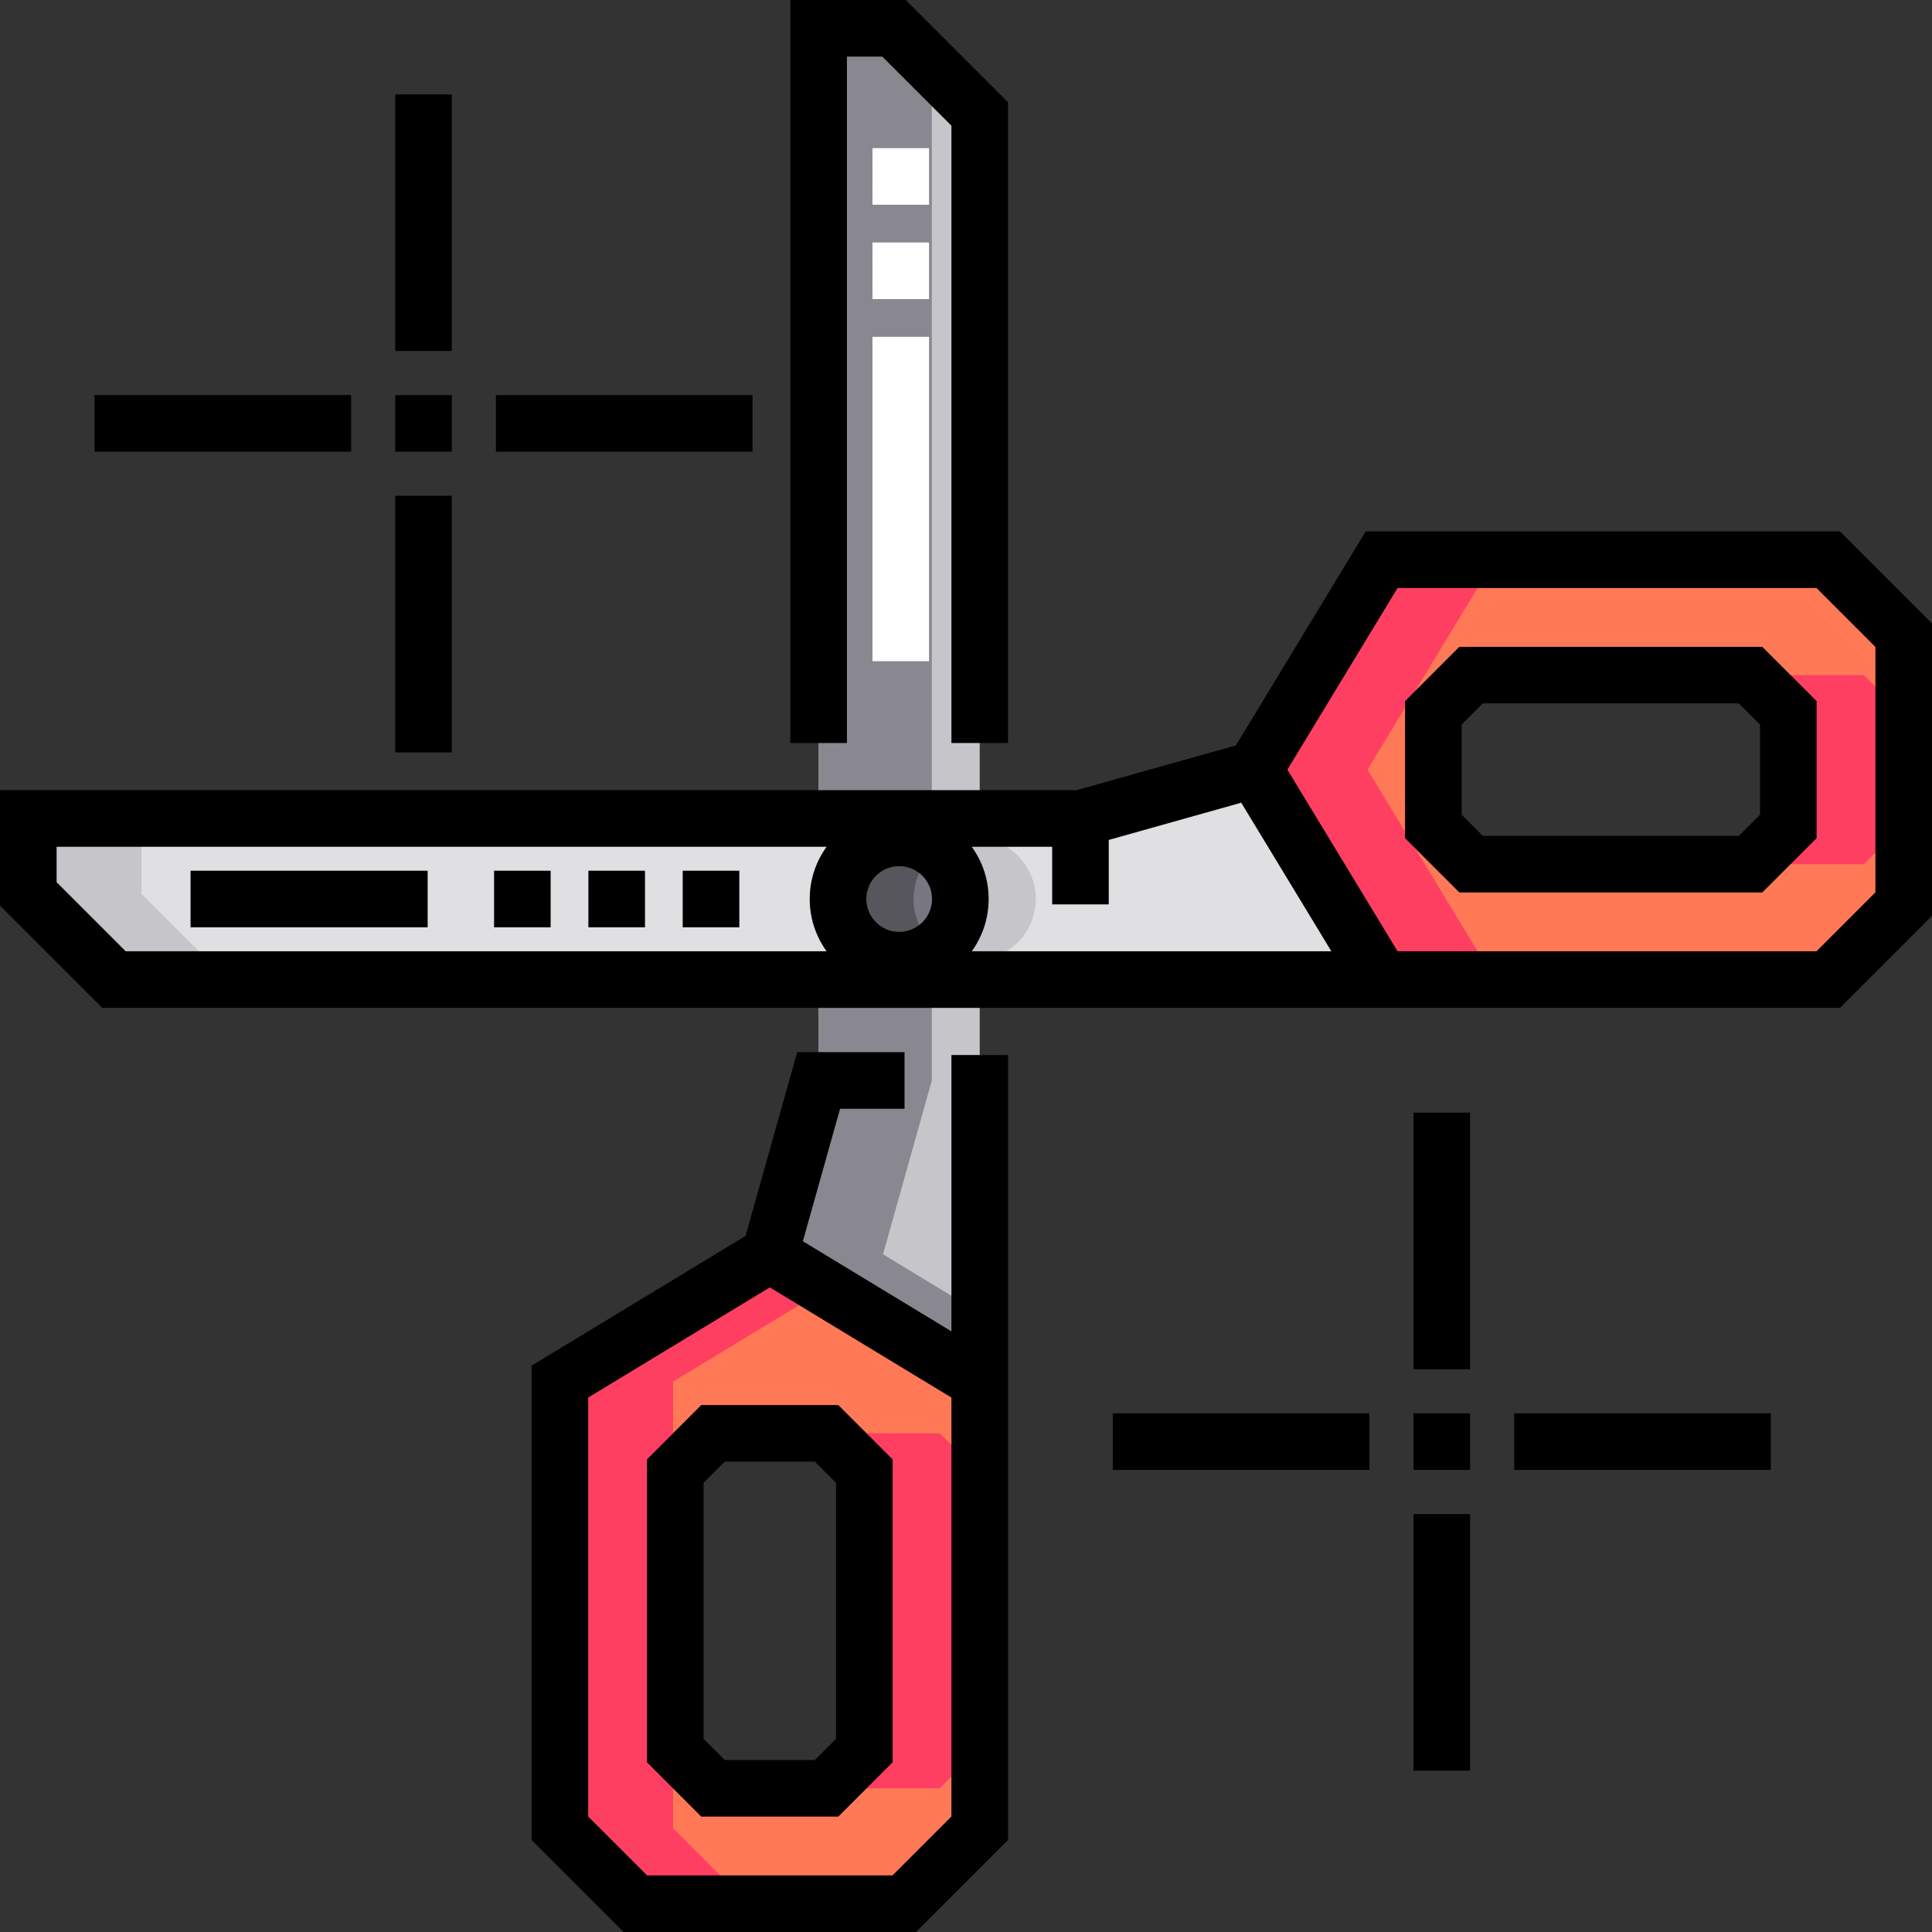 <?xml version="1.0" encoding="UTF-8"?> <!-- Generator: Adobe Illustrator 19.0.0, SVG Export Plug-In . SVG Version: 6.00 Build 0) --> <svg xmlns="http://www.w3.org/2000/svg" xmlns:xlink="http://www.w3.org/1999/xlink" id="Capa_1" x="0px" y="0px" viewBox="0 0 512 512" style="enable-background:new 0 0 512 512;" xml:space="preserve"><rect x="0" y="0" width="512" height="512" fill="#333333" stroke="none"/> <g> <path style="fill:#FF7956;" d="M168.375,504.5h71.262c7.81-7.81,12.19-12.19,20-20V366.143l-55.631-33.745l-55.631,33.745V484.5 C156.186,492.31,160.565,496.69,168.375,504.5z M178.956,463.919v-74.068c3.905-3.905,6.095-6.095,10-10h30.1 c3.905,3.905,6.095,6.095,10,10v74.068c-3.905,3.905-6.095,6.095-10,10h-30.1C185.051,470.014,182.861,467.824,178.956,463.919z"></path> <path style="fill:#FF7956;" d="M366.143,148.333l-33.745,55.631l33.745,55.631H484.5c7.81-7.81,12.19-12.19,20-20v-71.262 c-7.81-7.81-12.19-12.19-20-20L366.143,148.333L366.143,148.333z M463.919,229.014h-74.068c-3.905-3.905-6.095-6.095-10-10v-30.1 c3.905-3.905,6.095-6.095,10-10h74.068c3.905,3.905,6.095,6.095,10,10v30.1C470.014,222.919,467.824,225.109,463.919,229.014z"></path> </g> <path style="fill:#E0E0E2;" d="M366.143,259.595l-33.745-55.631l-46.065,12.941H7.5v19.984c8.867,8.867,13.839,13.839,22.706,22.706 H366.143z"></path> <circle style="fill:#C6C5CA;" cx="258.29" cy="238.25" r="16.208"></circle> <circle style="fill:#787680;" cx="238.29" cy="238.25" r="16.208"></circle> <path style="fill:#C6C5CA;" d="M259.637,259.595v106.548l-55.631-33.745l12.941-46.065v-26.738H259.637z M259.637,216.905V30.206 c-8.867-8.867-13.839-13.839-22.706-22.706h-19.984v209.405H259.637z"></path> <circle style="fill:#787680;" cx="238.29" cy="238.25" r="16.208"></circle> <g> <path style="fill:#FF3F62;" d="M219.056,473.919h30l10-10v-74.068c-3.905-3.905-6.095-6.095-10-10h-30 c3.905,3.905,6.095,6.095,10,10v74.068L219.056,473.919z"></path> <polygon style="fill:#FF3F62;" points="178.375,366.143 219.006,341.497 204.006,332.398 148.375,366.143 148.375,484.5 168.375,504.5 198.375,504.5 178.375,484.5 "></polygon> <path style="fill:#FF3F62;" d="M463.919,229.014h30l10-10v-30.1c-3.905-3.905-6.095-6.095-10-10h-30c3.905,3.905,6.095,6.095,10,10 v30.1L463.919,229.014z"></path> <polygon style="fill:#FF3F62;" points="396.143,148.333 366.143,148.333 332.398,203.964 366.143,259.595 396.143,259.595 362.398,203.964 "></polygon> </g> <path style="fill:#C6C5CA;" d="M37.5,236.889v-19.984h-30v19.984c8.867,8.867,13.839,13.839,22.706,22.706h30 C51.339,250.728,46.367,245.756,37.5,236.889z"></path> <path style="fill:#57565C;" d="M242.083,238.25c0-5.178,2.428-9.789,6.208-12.757c-2.754-2.162-6.227-3.452-10-3.452 c-8.952,0-16.208,7.257-16.208,16.208c0,8.952,7.257,16.208,16.208,16.208c3.773,0,7.246-1.289,10-3.452 C244.512,248.039,242.083,243.428,242.083,238.25z"></path> <g> <polygon style="fill:#898890;" points="246.946,17.516 236.931,7.5 216.946,7.5 216.946,216.905 246.946,216.905 "></polygon> <polygon style="fill:#898890;" points="234.006,332.398 246.946,286.333 246.946,259.595 216.946,259.595 216.946,286.333 204.006,332.398 259.637,366.143 259.637,347.946 "></polygon> </g> <path d="M185.85,372.352l-14.394,14.394v80.28l14.394,14.394h36.313l14.394-14.394v-80.28l-14.394-14.394H185.85z M221.556,460.813 l-5.606,5.606h-23.887l-5.606-5.606v-67.854l5.606-5.606h23.887l5.606,5.606V460.813z"></path> <g> <rect x="231.21" y="89.26" style="fill:#FFFFFF;" width="15" height="85.963"></rect> <rect x="231.21" y="64.26" style="fill:#FFFFFF;" width="15" height="15"></rect> <rect x="231.21" y="39.26" style="fill:#FFFFFF;" width="15" height="15"></rect> </g> <rect x="155.93" y="230.75" width="15" height="15"></rect> <rect x="130.93" y="230.75" width="15" height="15"></rect> <rect x="180.93" y="230.75" width="15" height="15"></rect> <path d="M487.606,140.833H361.921l-34.399,56.71L285.3,209.404H0v30.591l27.1,27.1h460.507L512,242.701v-77.475L487.606,140.833z M238.292,246.958c-4.802,0-8.708-3.906-8.708-8.708s3.906-8.708,8.708-8.708S247,233.448,247,238.25 S243.093,246.958,238.292,246.958z M15,233.782v-9.378h204.057c-2.814,3.898-4.474,8.682-4.474,13.846 c0,5.164,1.66,9.947,4.473,13.845H33.312L15,233.782z M257.527,252.095c2.814-3.898,4.473-8.681,4.473-13.845 s-1.66-9.948-4.474-13.846h21.307v15.263h15v-17.079l35.108-9.862l23.881,39.369L257.527,252.095L257.527,252.095z M497,236.488 l-15.606,15.606H370.366l-29.196-48.131l29.196-48.131h111.027L497,171.439V236.488z"></path> <path d="M386.745,171.414l-14.394,14.394v36.313l14.394,14.394h80.28l14.394-14.394v-36.313l-14.394-14.394H386.745z M466.419,215.907l-5.606,5.606h-67.854l-5.606-5.606V192.02l5.606-5.606h67.854l5.606,5.606V215.907z"></path> <path d="M252.137,352.822l-39.369-23.881l9.862-35.108h17.079v-15h-28.446l-13.677,48.688l-56.71,34.399v125.686L165.269,512h77.475 l24.394-24.394V279.595h-15v73.227H252.137z M252.137,370.366v111.027L236.53,497h-65.049l-15.606-15.606V370.366l48.131-29.196 L252.137,370.366z"></path> <polygon points="224.446,15 233.824,15 252.137,33.313 252.137,196.904 267.137,196.904 267.137,27.1 240.037,0 209.446,0 209.446,196.904 224.446,196.904 "></polygon> <rect x="50.5" y="230.75" width="62.833" height="15"></rect> <rect x="25.06" y="104.7" width="68" height="15"></rect> <rect x="131.43" y="104.7" width="68" height="15"></rect> <rect x="104.74" y="25.02" width="15" height="68"></rect> <rect x="104.74" y="131.39" width="15" height="68"></rect> <rect x="104.74" y="104.7" width="15" height="15"></rect> <rect x="374.59" y="401.24" width="15" height="68"></rect> <rect x="374.59" y="294.86" width="15" height="68"></rect> <rect x="401.28" y="374.55" width="68" height="15"></rect> <rect x="294.9" y="374.55" width="68" height="15"></rect> <rect x="374.59" y="374.55" width="15" height="15"></rect> <g> </g> <g> </g> <g> </g> <g> </g> <g> </g> <g> </g> <g> </g> <g> </g> <g> </g> <g> </g> <g> </g> <g> </g> <g> </g> <g> </g> <g> </g> </svg> 